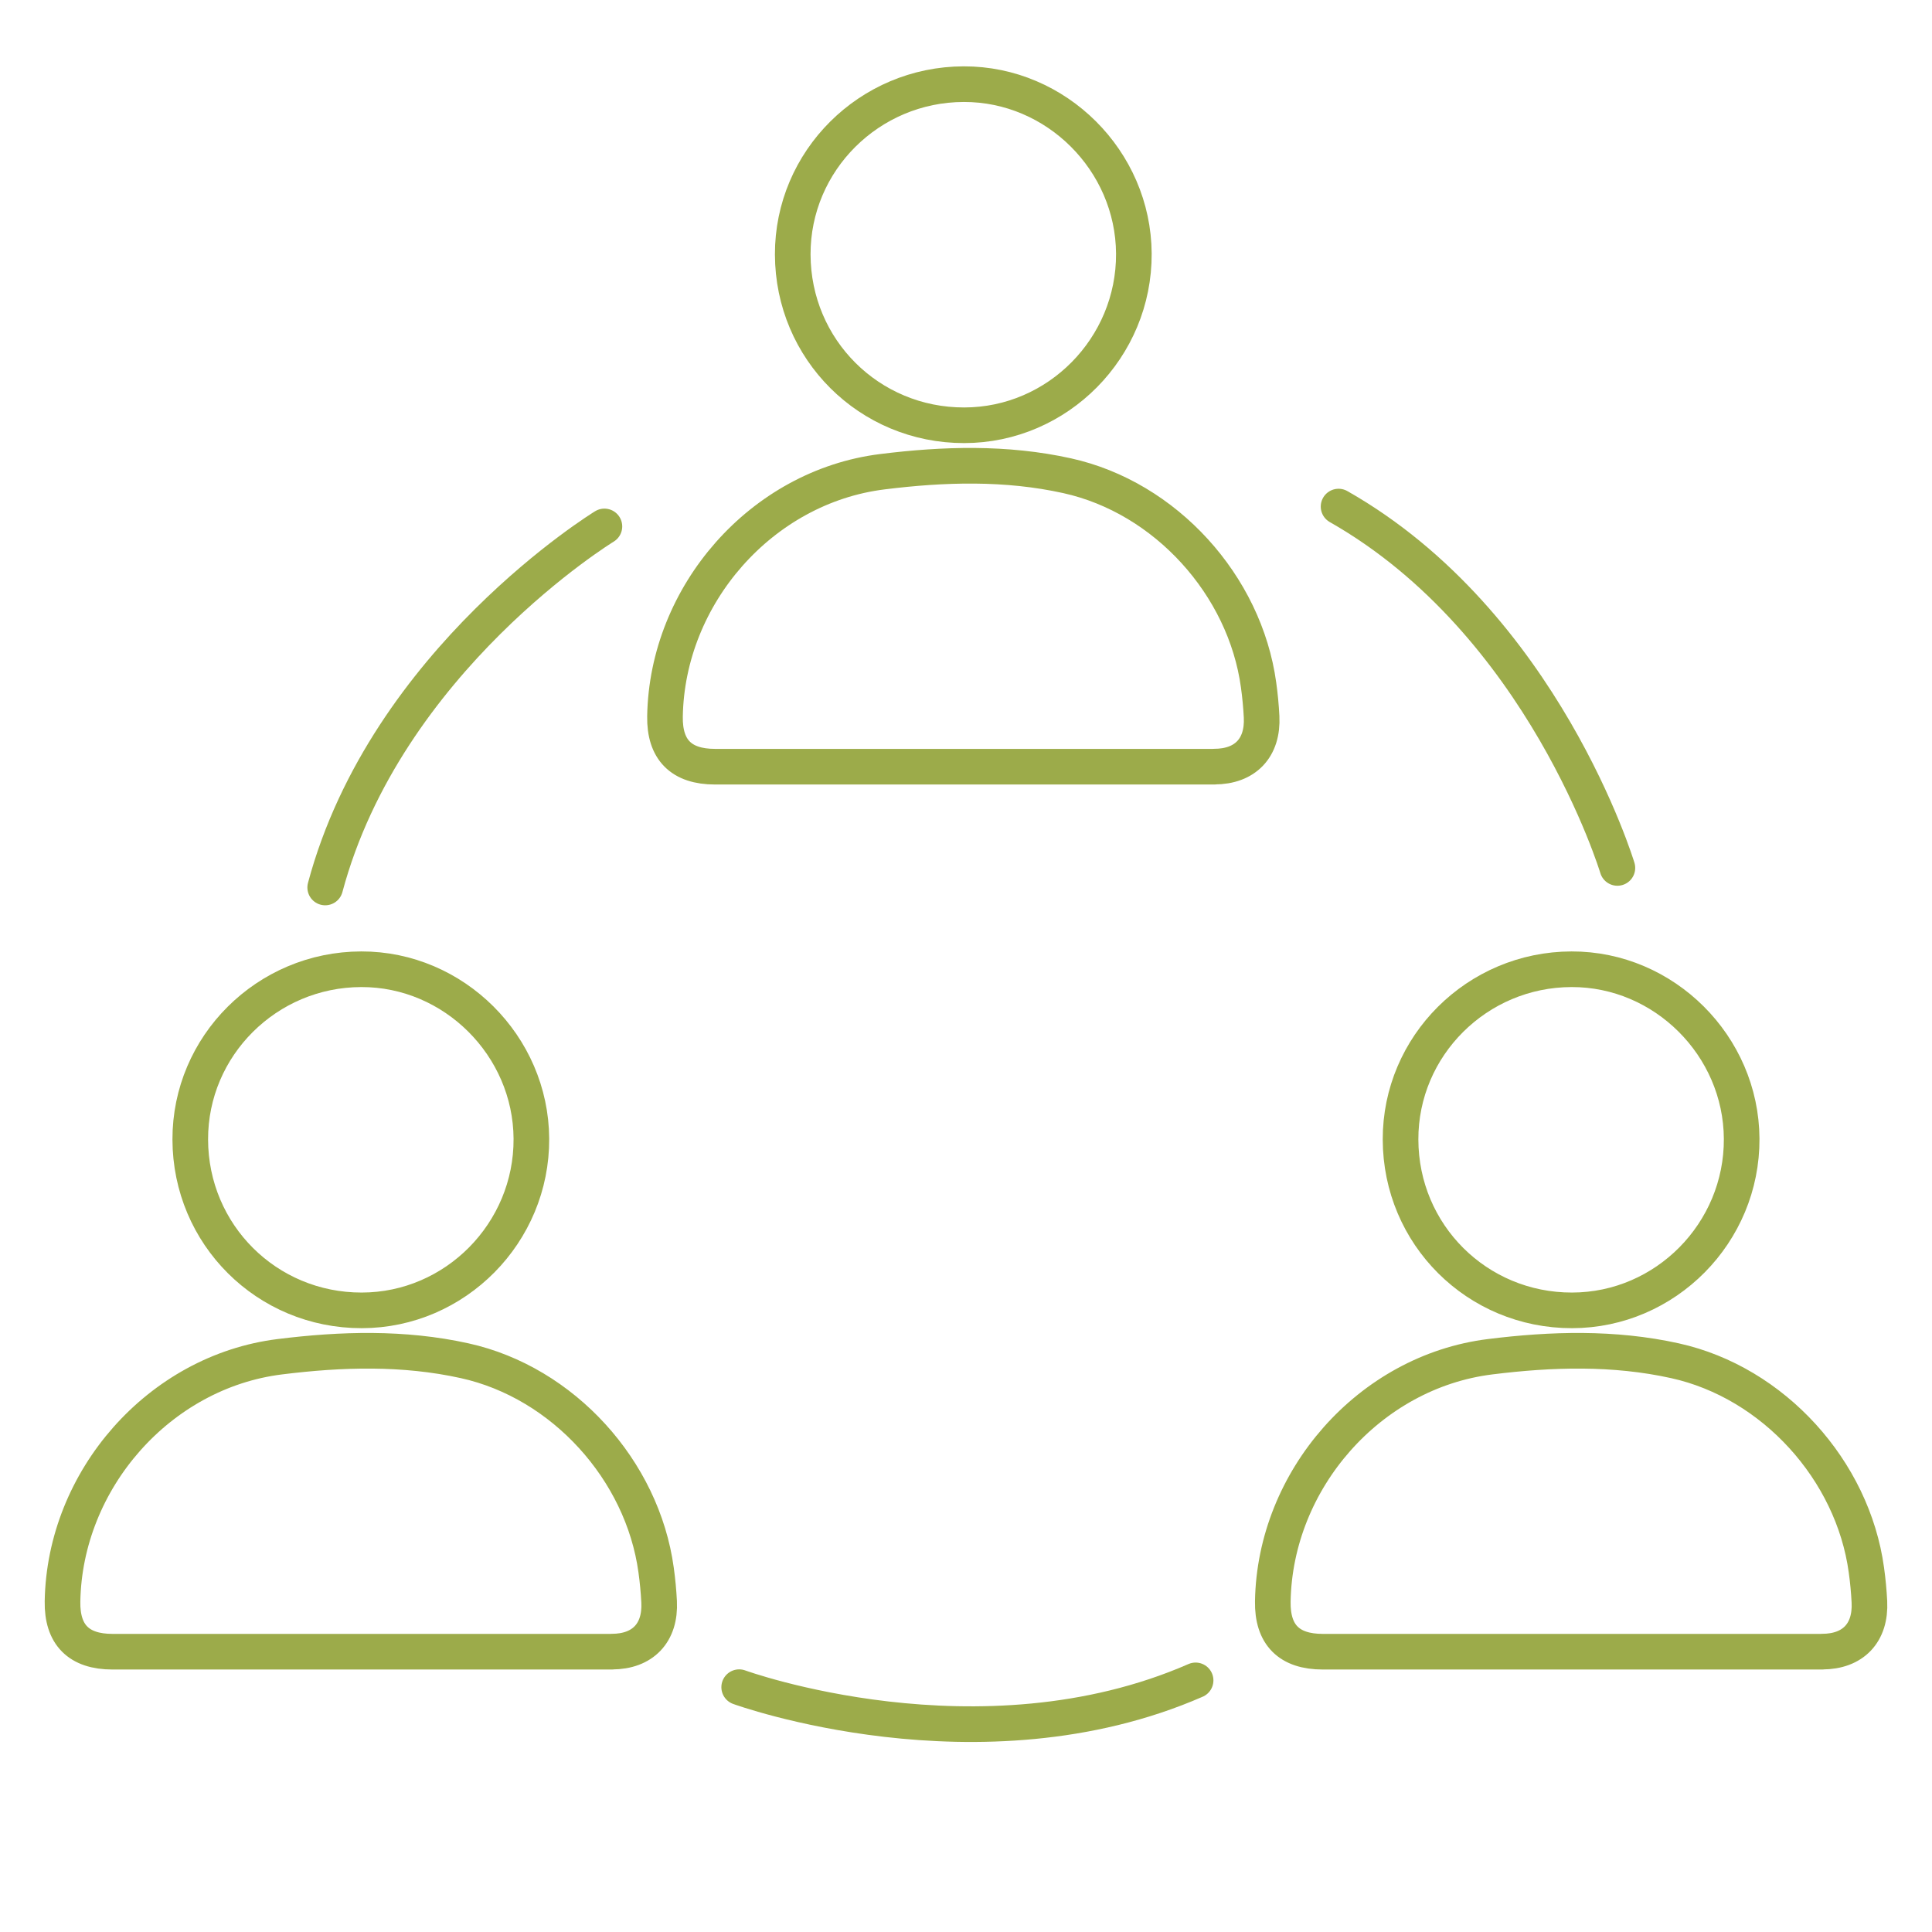 <?xml version="1.0" encoding="UTF-8"?>
<svg xmlns="http://www.w3.org/2000/svg" version="1.1" viewBox="0 0 250 250">
  <defs>
    <style>
      .cls-1 {
        fill: none;
        stroke: #9cab4a;
        stroke-linecap: round;
        stroke-linejoin: round;
        stroke-width: 4.61px;
      }
    </style>
  </defs>
  <!-- Generator: Adobe Illustrator 28.7.1, SVG Export Plug-In . SVG Version: 1.2.0 Build 142)  -->
  <g>
    <g id="angebote">
      <g>
        <g>
          <path class="cls-1" d="M79.17,213.72c4.01,0,6.32-2.43,6.12-6.45-.07-1.37-.2-2.75-.39-4.11-1.76-12.91-12.04-24.27-24.77-27.08-7.9-1.75-15.97-1.51-23.91-.52-15.65,1.94-27.87,15.94-28.13,31.67-.07,4.31,2.1,6.5,6.47,6.5h64.61Z"/>
          <path class="cls-1" d="M24.62,147.46c-.03-12.12,9.91-22.02,22.13-22.04,11.98-.03,21.94,9.9,22.01,21.92.07,12.18-9.84,22.21-21.95,22.22-12.29.02-22.16-9.81-22.19-22.1Z"/>
        </g>
        <g>
          <path class="cls-1" d="M235.78,213.72c4.01,0,6.32-2.43,6.12-6.45-.07-1.37-.2-2.75-.39-4.11-1.76-12.91-12.04-24.27-24.77-27.08-7.9-1.75-15.97-1.51-23.91-.52-15.65,1.94-27.87,15.94-28.13,31.67-.07,4.31,2.1,6.5,6.47,6.5h64.61Z"/>
          <path class="cls-1" d="M181.23,147.46c-.03-12.12,9.91-22.02,22.13-22.04,11.98-.03,21.94,9.9,22.01,21.92.07,12.18-9.84,22.21-21.95,22.22-12.29.02-22.16-9.81-22.19-22.1Z"/>
        </g>
        <g>
          <path class="cls-1" d="M157.13,99.2c4.01,0,6.32-2.43,6.12-6.45-.07-1.37-.2-2.75-.39-4.11-1.76-12.91-12.04-24.27-24.77-27.08-7.9-1.75-15.97-1.51-23.91-.52-15.65,1.94-27.87,15.94-28.13,31.67-.07,4.31,2.1,6.5,6.47,6.5h64.61Z"/>
          <path class="cls-1" d="M102.58,32.93c-.03-12.12,9.91-22.02,22.13-22.04,11.98-.03,21.94,9.9,22.01,21.92.07,12.18-9.84,22.21-21.95,22.22-12.29.02-22.16-9.81-22.19-22.1Z"/>
        </g>
        <path class="cls-1" d="M95.65,218.32s31.1,11.33,59.06-.88"/>
        <path class="cls-1" d="M78.21,68.12s-28.25,17.25-36.13,46.72"/>
        <path class="cls-1" d="M209.29,112.31s-9.56-31.69-36.08-46.76"/>
      </g>
    </g>
  </g>
</svg>